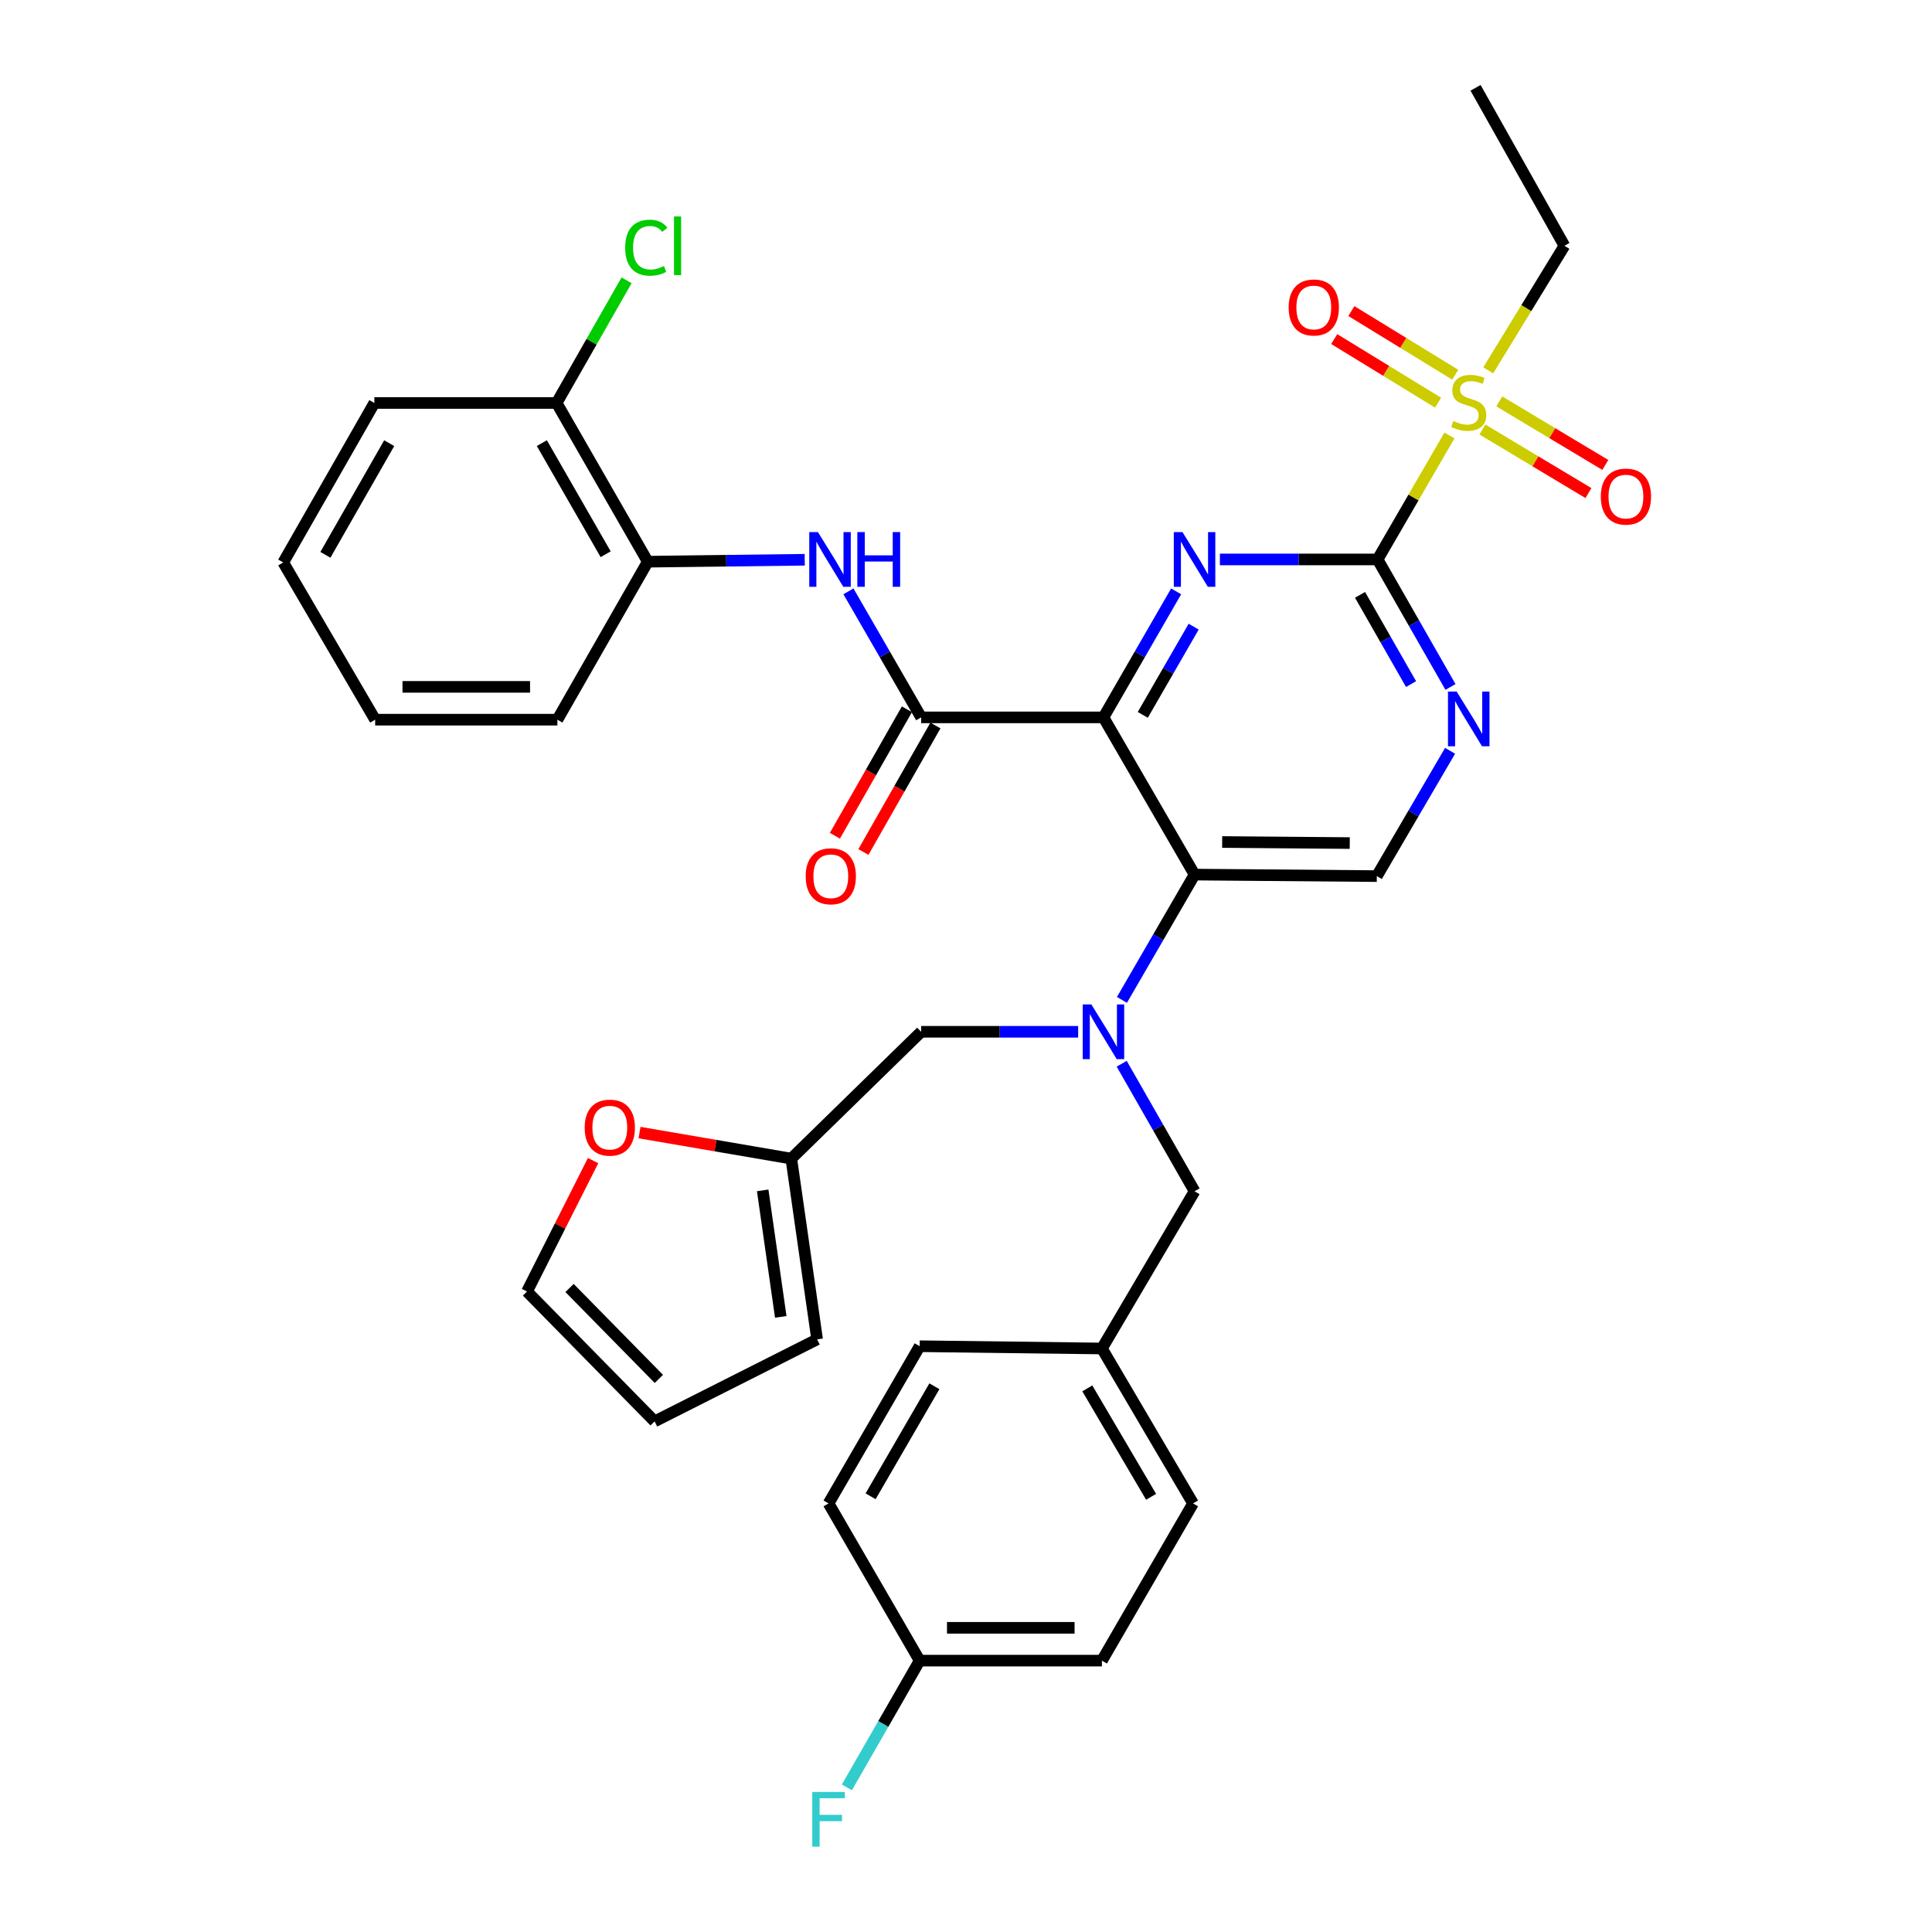 <?xml version='1.0' encoding='iso-8859-1'?>
<svg version='1.1' baseProfile='full'
              xmlns='http://www.w3.org/2000/svg'
                      xmlns:rdkit='http://www.rdkit.org/xml'
                      xmlns:xlink='http://www.w3.org/1999/xlink'
                  xml:space='preserve'
width='1000px' height='1000px' viewBox='0 0 1000 1000'>
<!-- END OF HEADER -->
<rect style='opacity:1.0;fill:#FFFFFF;stroke:none' width='1000' height='1000' x='0' y='0'> </rect>
<path class='bond-0' d='M 571.144,371.316 L 589.959,338.7' style='fill:none;fill-rule:evenodd;stroke:#000000;stroke-width:6px;stroke-linecap:butt;stroke-linejoin:miter;stroke-opacity:1' />
<path class='bond-0' d='M 589.959,338.7 L 608.774,306.085' style='fill:none;fill-rule:evenodd;stroke:#0000FF;stroke-width:6px;stroke-linecap:butt;stroke-linejoin:miter;stroke-opacity:1' />
<path class='bond-0' d='M 591.5,370.018 L 604.671,347.187' style='fill:none;fill-rule:evenodd;stroke:#000000;stroke-width:6px;stroke-linecap:butt;stroke-linejoin:miter;stroke-opacity:1' />
<path class='bond-0' d='M 604.671,347.187 L 617.841,324.356' style='fill:none;fill-rule:evenodd;stroke:#0000FF;stroke-width:6px;stroke-linecap:butt;stroke-linejoin:miter;stroke-opacity:1' />
<path class='bond-3' d='M 571.144,371.316 L 618.304,452.689' style='fill:none;fill-rule:evenodd;stroke:#000000;stroke-width:6px;stroke-linecap:butt;stroke-linejoin:miter;stroke-opacity:1' />
<path class='bond-4' d='M 571.144,371.316 L 476.796,371.316' style='fill:none;fill-rule:evenodd;stroke:#000000;stroke-width:6px;stroke-linecap:butt;stroke-linejoin:miter;stroke-opacity:1' />
<path class='bond-1' d='M 631.412,289.565 L 672.225,289.565' style='fill:none;fill-rule:evenodd;stroke:#0000FF;stroke-width:6px;stroke-linecap:butt;stroke-linejoin:miter;stroke-opacity:1' />
<path class='bond-1' d='M 672.225,289.565 L 713.038,289.565' style='fill:none;fill-rule:evenodd;stroke:#000000;stroke-width:6px;stroke-linecap:butt;stroke-linejoin:miter;stroke-opacity:1' />
<path class='bond-2' d='M 713.038,289.565 L 731.632,257.49' style='fill:none;fill-rule:evenodd;stroke:#000000;stroke-width:6px;stroke-linecap:butt;stroke-linejoin:miter;stroke-opacity:1' />
<path class='bond-2' d='M 731.632,257.49 L 750.227,225.414' style='fill:none;fill-rule:evenodd;stroke:#CCCC00;stroke-width:6px;stroke-linecap:butt;stroke-linejoin:miter;stroke-opacity:1' />
<path class='bond-35' d='M 713.038,289.565 L 731.901,322.564' style='fill:none;fill-rule:evenodd;stroke:#000000;stroke-width:6px;stroke-linecap:butt;stroke-linejoin:miter;stroke-opacity:1' />
<path class='bond-35' d='M 731.901,322.564 L 750.764,355.563' style='fill:none;fill-rule:evenodd;stroke:#0000FF;stroke-width:6px;stroke-linecap:butt;stroke-linejoin:miter;stroke-opacity:1' />
<path class='bond-35' d='M 703.951,307.894 L 717.155,330.993' style='fill:none;fill-rule:evenodd;stroke:#000000;stroke-width:6px;stroke-linecap:butt;stroke-linejoin:miter;stroke-opacity:1' />
<path class='bond-35' d='M 717.155,330.993 L 730.359,354.092' style='fill:none;fill-rule:evenodd;stroke:#0000FF;stroke-width:6px;stroke-linecap:butt;stroke-linejoin:miter;stroke-opacity:1' />
<path class='bond-12' d='M 753.22,193.939 L 726.342,177.477' style='fill:none;fill-rule:evenodd;stroke:#CCCC00;stroke-width:6px;stroke-linecap:butt;stroke-linejoin:miter;stroke-opacity:1' />
<path class='bond-12' d='M 726.342,177.477 L 699.464,161.015' style='fill:none;fill-rule:evenodd;stroke:#FF0000;stroke-width:6px;stroke-linecap:butt;stroke-linejoin:miter;stroke-opacity:1' />
<path class='bond-12' d='M 744.35,208.423 L 717.472,191.961' style='fill:none;fill-rule:evenodd;stroke:#CCCC00;stroke-width:6px;stroke-linecap:butt;stroke-linejoin:miter;stroke-opacity:1' />
<path class='bond-12' d='M 717.472,191.961 L 690.594,175.499' style='fill:none;fill-rule:evenodd;stroke:#FF0000;stroke-width:6px;stroke-linecap:butt;stroke-linejoin:miter;stroke-opacity:1' />
<path class='bond-13' d='M 767.302,222.33 L 794.74,238.774' style='fill:none;fill-rule:evenodd;stroke:#CCCC00;stroke-width:6px;stroke-linecap:butt;stroke-linejoin:miter;stroke-opacity:1' />
<path class='bond-13' d='M 794.74,238.774 L 822.177,255.218' style='fill:none;fill-rule:evenodd;stroke:#FF0000;stroke-width:6px;stroke-linecap:butt;stroke-linejoin:miter;stroke-opacity:1' />
<path class='bond-13' d='M 776.033,207.762 L 803.471,224.206' style='fill:none;fill-rule:evenodd;stroke:#CCCC00;stroke-width:6px;stroke-linecap:butt;stroke-linejoin:miter;stroke-opacity:1' />
<path class='bond-13' d='M 803.471,224.206 L 830.908,240.65' style='fill:none;fill-rule:evenodd;stroke:#FF0000;stroke-width:6px;stroke-linecap:butt;stroke-linejoin:miter;stroke-opacity:1' />
<path class='bond-22' d='M 770.305,191.69 L 790.025,159.452' style='fill:none;fill-rule:evenodd;stroke:#CCCC00;stroke-width:6px;stroke-linecap:butt;stroke-linejoin:miter;stroke-opacity:1' />
<path class='bond-22' d='M 790.025,159.452 L 809.744,127.215' style='fill:none;fill-rule:evenodd;stroke:#000000;stroke-width:6px;stroke-linecap:butt;stroke-linejoin:miter;stroke-opacity:1' />
<path class='bond-5' d='M 618.304,452.689 L 599.509,485.116' style='fill:none;fill-rule:evenodd;stroke:#000000;stroke-width:6px;stroke-linecap:butt;stroke-linejoin:miter;stroke-opacity:1' />
<path class='bond-5' d='M 599.509,485.116 L 580.714,517.542' style='fill:none;fill-rule:evenodd;stroke:#0000FF;stroke-width:6px;stroke-linecap:butt;stroke-linejoin:miter;stroke-opacity:1' />
<path class='bond-8' d='M 618.304,452.689 L 712.642,453.473' style='fill:none;fill-rule:evenodd;stroke:#000000;stroke-width:6px;stroke-linecap:butt;stroke-linejoin:miter;stroke-opacity:1' />
<path class='bond-8' d='M 632.595,435.823 L 698.632,436.372' style='fill:none;fill-rule:evenodd;stroke:#000000;stroke-width:6px;stroke-linecap:butt;stroke-linejoin:miter;stroke-opacity:1' />
<path class='bond-7' d='M 476.796,371.316 L 457.974,338.701' style='fill:none;fill-rule:evenodd;stroke:#000000;stroke-width:6px;stroke-linecap:butt;stroke-linejoin:miter;stroke-opacity:1' />
<path class='bond-7' d='M 457.974,338.701 L 439.152,306.085' style='fill:none;fill-rule:evenodd;stroke:#0000FF;stroke-width:6px;stroke-linecap:butt;stroke-linejoin:miter;stroke-opacity:1' />
<path class='bond-16' d='M 469.417,367.115 L 450.779,399.851' style='fill:none;fill-rule:evenodd;stroke:#000000;stroke-width:6px;stroke-linecap:butt;stroke-linejoin:miter;stroke-opacity:1' />
<path class='bond-16' d='M 450.779,399.851 L 432.142,432.588' style='fill:none;fill-rule:evenodd;stroke:#FF0000;stroke-width:6px;stroke-linecap:butt;stroke-linejoin:miter;stroke-opacity:1' />
<path class='bond-16' d='M 484.176,375.518 L 465.539,408.254' style='fill:none;fill-rule:evenodd;stroke:#000000;stroke-width:6px;stroke-linecap:butt;stroke-linejoin:miter;stroke-opacity:1' />
<path class='bond-16' d='M 465.539,408.254 L 446.902,440.991' style='fill:none;fill-rule:evenodd;stroke:#FF0000;stroke-width:6px;stroke-linecap:butt;stroke-linejoin:miter;stroke-opacity:1' />
<path class='bond-11' d='M 558.045,534.053 L 517.421,534.053' style='fill:none;fill-rule:evenodd;stroke:#0000FF;stroke-width:6px;stroke-linecap:butt;stroke-linejoin:miter;stroke-opacity:1' />
<path class='bond-11' d='M 517.421,534.053 L 476.796,534.053' style='fill:none;fill-rule:evenodd;stroke:#000000;stroke-width:6px;stroke-linecap:butt;stroke-linejoin:miter;stroke-opacity:1' />
<path class='bond-14' d='M 580.592,550.59 L 599.448,583.593' style='fill:none;fill-rule:evenodd;stroke:#0000FF;stroke-width:6px;stroke-linecap:butt;stroke-linejoin:miter;stroke-opacity:1' />
<path class='bond-14' d='M 599.448,583.593 L 618.304,616.597' style='fill:none;fill-rule:evenodd;stroke:#000000;stroke-width:6px;stroke-linecap:butt;stroke-linejoin:miter;stroke-opacity:1' />
<path class='bond-6' d='M 750.56,388.616 L 731.601,421.044' style='fill:none;fill-rule:evenodd;stroke:#0000FF;stroke-width:6px;stroke-linecap:butt;stroke-linejoin:miter;stroke-opacity:1' />
<path class='bond-6' d='M 731.601,421.044 L 712.642,453.473' style='fill:none;fill-rule:evenodd;stroke:#000000;stroke-width:6px;stroke-linecap:butt;stroke-linejoin:miter;stroke-opacity:1' />
<path class='bond-9' d='M 416.52,289.728 L 375.905,290.232' style='fill:none;fill-rule:evenodd;stroke:#0000FF;stroke-width:6px;stroke-linecap:butt;stroke-linejoin:miter;stroke-opacity:1' />
<path class='bond-9' d='M 375.905,290.232 L 335.289,290.735' style='fill:none;fill-rule:evenodd;stroke:#000000;stroke-width:6px;stroke-linecap:butt;stroke-linejoin:miter;stroke-opacity:1' />
<path class='bond-18' d='M 335.289,290.735 L 288.111,208.579' style='fill:none;fill-rule:evenodd;stroke:#000000;stroke-width:6px;stroke-linecap:butt;stroke-linejoin:miter;stroke-opacity:1' />
<path class='bond-18' d='M 313.484,286.87 L 280.459,229.36' style='fill:none;fill-rule:evenodd;stroke:#000000;stroke-width:6px;stroke-linecap:butt;stroke-linejoin:miter;stroke-opacity:1' />
<path class='bond-30' d='M 335.289,290.735 L 288.507,372.505' style='fill:none;fill-rule:evenodd;stroke:#000000;stroke-width:6px;stroke-linecap:butt;stroke-linejoin:miter;stroke-opacity:1' />
<path class='bond-10' d='M 409.577,599.698 L 476.796,534.053' style='fill:none;fill-rule:evenodd;stroke:#000000;stroke-width:6px;stroke-linecap:butt;stroke-linejoin:miter;stroke-opacity:1' />
<path class='bond-15' d='M 409.577,599.698 L 370.297,592.959' style='fill:none;fill-rule:evenodd;stroke:#000000;stroke-width:6px;stroke-linecap:butt;stroke-linejoin:miter;stroke-opacity:1' />
<path class='bond-15' d='M 370.297,592.959 L 331.018,586.22' style='fill:none;fill-rule:evenodd;stroke:#FF0000;stroke-width:6px;stroke-linecap:butt;stroke-linejoin:miter;stroke-opacity:1' />
<path class='bond-17' d='M 409.577,599.698 L 422.938,693.252' style='fill:none;fill-rule:evenodd;stroke:#000000;stroke-width:6px;stroke-linecap:butt;stroke-linejoin:miter;stroke-opacity:1' />
<path class='bond-17' d='M 394.767,616.132 L 404.12,681.62' style='fill:none;fill-rule:evenodd;stroke:#000000;stroke-width:6px;stroke-linecap:butt;stroke-linejoin:miter;stroke-opacity:1' />
<path class='bond-21' d='M 618.304,616.597 L 570.351,697.98' style='fill:none;fill-rule:evenodd;stroke:#000000;stroke-width:6px;stroke-linecap:butt;stroke-linejoin:miter;stroke-opacity:1' />
<path class='bond-19' d='M 306.984,600.719 L 289.881,634.601' style='fill:none;fill-rule:evenodd;stroke:#FF0000;stroke-width:6px;stroke-linecap:butt;stroke-linejoin:miter;stroke-opacity:1' />
<path class='bond-19' d='M 289.881,634.601 L 272.778,668.484' style='fill:none;fill-rule:evenodd;stroke:#000000;stroke-width:6px;stroke-linecap:butt;stroke-linejoin:miter;stroke-opacity:1' />
<path class='bond-20' d='M 422.938,693.252 L 338.818,735.704' style='fill:none;fill-rule:evenodd;stroke:#000000;stroke-width:6px;stroke-linecap:butt;stroke-linejoin:miter;stroke-opacity:1' />
<path class='bond-24' d='M 288.111,208.579 L 306.21,176.838' style='fill:none;fill-rule:evenodd;stroke:#000000;stroke-width:6px;stroke-linecap:butt;stroke-linejoin:miter;stroke-opacity:1' />
<path class='bond-24' d='M 306.21,176.838 L 324.31,145.096' style='fill:none;fill-rule:evenodd;stroke:#00CC00;stroke-width:6px;stroke-linecap:butt;stroke-linejoin:miter;stroke-opacity:1' />
<path class='bond-31' d='M 288.111,208.579 L 193.773,208.579' style='fill:none;fill-rule:evenodd;stroke:#000000;stroke-width:6px;stroke-linecap:butt;stroke-linejoin:miter;stroke-opacity:1' />
<path class='bond-38' d='M 272.778,668.484 L 338.818,735.704' style='fill:none;fill-rule:evenodd;stroke:#000000;stroke-width:6px;stroke-linecap:butt;stroke-linejoin:miter;stroke-opacity:1' />
<path class='bond-38' d='M 294.8,666.664 L 341.028,713.718' style='fill:none;fill-rule:evenodd;stroke:#000000;stroke-width:6px;stroke-linecap:butt;stroke-linejoin:miter;stroke-opacity:1' />
<path class='bond-26' d='M 570.351,697.98 L 476.013,696.8' style='fill:none;fill-rule:evenodd;stroke:#000000;stroke-width:6px;stroke-linecap:butt;stroke-linejoin:miter;stroke-opacity:1' />
<path class='bond-27' d='M 570.351,697.98 L 617.52,778.164' style='fill:none;fill-rule:evenodd;stroke:#000000;stroke-width:6px;stroke-linecap:butt;stroke-linejoin:miter;stroke-opacity:1' />
<path class='bond-27' d='M 562.788,718.619 L 595.806,774.748' style='fill:none;fill-rule:evenodd;stroke:#000000;stroke-width:6px;stroke-linecap:butt;stroke-linejoin:miter;stroke-opacity:1' />
<path class='bond-32' d='M 809.744,127.215 L 763.745,45.455' style='fill:none;fill-rule:evenodd;stroke:#000000;stroke-width:6px;stroke-linecap:butt;stroke-linejoin:miter;stroke-opacity:1' />
<path class='bond-23' d='M 476.013,859.538 L 570.351,859.538' style='fill:none;fill-rule:evenodd;stroke:#000000;stroke-width:6px;stroke-linecap:butt;stroke-linejoin:miter;stroke-opacity:1' />
<path class='bond-23' d='M 490.164,842.553 L 556.201,842.553' style='fill:none;fill-rule:evenodd;stroke:#000000;stroke-width:6px;stroke-linecap:butt;stroke-linejoin:miter;stroke-opacity:1' />
<path class='bond-25' d='M 476.013,859.538 L 457.178,892.343' style='fill:none;fill-rule:evenodd;stroke:#000000;stroke-width:6px;stroke-linecap:butt;stroke-linejoin:miter;stroke-opacity:1' />
<path class='bond-25' d='M 457.178,892.343 L 438.343,925.147' style='fill:none;fill-rule:evenodd;stroke:#33CCCC;stroke-width:6px;stroke-linecap:butt;stroke-linejoin:miter;stroke-opacity:1' />
<path class='bond-37' d='M 476.013,859.538 L 428.854,778.164' style='fill:none;fill-rule:evenodd;stroke:#000000;stroke-width:6px;stroke-linecap:butt;stroke-linejoin:miter;stroke-opacity:1' />
<path class='bond-29' d='M 476.013,696.8 L 428.854,778.164' style='fill:none;fill-rule:evenodd;stroke:#000000;stroke-width:6px;stroke-linecap:butt;stroke-linejoin:miter;stroke-opacity:1' />
<path class='bond-29' d='M 483.634,717.522 L 450.622,774.477' style='fill:none;fill-rule:evenodd;stroke:#000000;stroke-width:6px;stroke-linecap:butt;stroke-linejoin:miter;stroke-opacity:1' />
<path class='bond-28' d='M 617.52,778.164 L 570.351,859.538' style='fill:none;fill-rule:evenodd;stroke:#000000;stroke-width:6px;stroke-linecap:butt;stroke-linejoin:miter;stroke-opacity:1' />
<path class='bond-33' d='M 288.507,372.505 L 194.179,372.505' style='fill:none;fill-rule:evenodd;stroke:#000000;stroke-width:6px;stroke-linecap:butt;stroke-linejoin:miter;stroke-opacity:1' />
<path class='bond-33' d='M 274.358,355.521 L 208.328,355.521' style='fill:none;fill-rule:evenodd;stroke:#000000;stroke-width:6px;stroke-linecap:butt;stroke-linejoin:miter;stroke-opacity:1' />
<path class='bond-36' d='M 193.773,208.579 L 146.604,291.132' style='fill:none;fill-rule:evenodd;stroke:#000000;stroke-width:6px;stroke-linecap:butt;stroke-linejoin:miter;stroke-opacity:1' />
<path class='bond-36' d='M 201.444,229.388 L 168.426,287.175' style='fill:none;fill-rule:evenodd;stroke:#000000;stroke-width:6px;stroke-linecap:butt;stroke-linejoin:miter;stroke-opacity:1' />
<path class='bond-34' d='M 194.179,372.505 L 146.604,291.132' style='fill:none;fill-rule:evenodd;stroke:#000000;stroke-width:6px;stroke-linecap:butt;stroke-linejoin:miter;stroke-opacity:1' />
<path  class='atom-1' d='M 612.044 275.405
L 621.324 290.405
Q 622.244 291.885, 623.724 294.565
Q 625.204 297.245, 625.284 297.405
L 625.284 275.405
L 629.044 275.405
L 629.044 303.725
L 625.164 303.725
L 615.204 287.325
Q 614.044 285.405, 612.804 283.205
Q 611.604 281.005, 611.244 280.325
L 611.244 303.725
L 607.564 303.725
L 607.564 275.405
L 612.044 275.405
' fill='#0000FF'/>
<path  class='atom-3' d='M 752.216 217.902
Q 752.536 218.022, 753.856 218.582
Q 755.176 219.142, 756.616 219.502
Q 758.096 219.822, 759.536 219.822
Q 762.216 219.822, 763.776 218.542
Q 765.336 217.222, 765.336 214.942
Q 765.336 213.382, 764.536 212.422
Q 763.776 211.462, 762.576 210.942
Q 761.376 210.422, 759.376 209.822
Q 756.856 209.062, 755.336 208.342
Q 753.856 207.622, 752.776 206.102
Q 751.736 204.582, 751.736 202.022
Q 751.736 198.462, 754.136 196.262
Q 756.576 194.062, 761.376 194.062
Q 764.656 194.062, 768.376 195.622
L 767.456 198.702
Q 764.056 197.302, 761.496 197.302
Q 758.736 197.302, 757.216 198.462
Q 755.696 199.582, 755.736 201.542
Q 755.736 203.062, 756.496 203.982
Q 757.296 204.902, 758.416 205.422
Q 759.576 205.942, 761.496 206.542
Q 764.056 207.342, 765.576 208.142
Q 767.096 208.942, 768.176 210.582
Q 769.296 212.182, 769.296 214.942
Q 769.296 218.862, 766.656 220.982
Q 764.056 223.062, 759.696 223.062
Q 757.176 223.062, 755.256 222.502
Q 753.376 221.982, 751.136 221.062
L 752.216 217.902
' fill='#CCCC00'/>
<path  class='atom-6' d='M 564.884 519.893
L 574.164 534.893
Q 575.084 536.373, 576.564 539.053
Q 578.044 541.733, 578.124 541.893
L 578.124 519.893
L 581.884 519.893
L 581.884 548.213
L 578.004 548.213
L 568.044 531.813
Q 566.884 529.893, 565.644 527.693
Q 564.444 525.493, 564.084 524.813
L 564.084 548.213
L 560.404 548.213
L 560.404 519.893
L 564.884 519.893
' fill='#0000FF'/>
<path  class='atom-7' d='M 753.956 357.939
L 763.236 372.939
Q 764.156 374.419, 765.636 377.099
Q 767.116 379.779, 767.196 379.939
L 767.196 357.939
L 770.956 357.939
L 770.956 386.259
L 767.076 386.259
L 757.116 369.859
Q 755.956 367.939, 754.716 365.739
Q 753.516 363.539, 753.156 362.859
L 753.156 386.259
L 749.476 386.259
L 749.476 357.939
L 753.956 357.939
' fill='#0000FF'/>
<path  class='atom-8' d='M 423.358 275.405
L 432.638 290.405
Q 433.558 291.885, 435.038 294.565
Q 436.518 297.245, 436.598 297.405
L 436.598 275.405
L 440.358 275.405
L 440.358 303.725
L 436.478 303.725
L 426.518 287.325
Q 425.358 285.405, 424.118 283.205
Q 422.918 281.005, 422.558 280.325
L 422.558 303.725
L 418.878 303.725
L 418.878 275.405
L 423.358 275.405
' fill='#0000FF'/>
<path  class='atom-8' d='M 443.758 275.405
L 447.598 275.405
L 447.598 287.445
L 462.078 287.445
L 462.078 275.405
L 465.918 275.405
L 465.918 303.725
L 462.078 303.725
L 462.078 290.645
L 447.598 290.645
L 447.598 303.725
L 443.758 303.725
L 443.758 275.405
' fill='#0000FF'/>
<path  class='atom-13' d='M 667.013 159.14
Q 667.013 152.34, 670.373 148.54
Q 673.733 144.74, 680.013 144.74
Q 686.293 144.74, 689.653 148.54
Q 693.013 152.34, 693.013 159.14
Q 693.013 166.02, 689.613 169.94
Q 686.213 173.82, 680.013 173.82
Q 673.773 173.82, 670.373 169.94
Q 667.013 166.06, 667.013 159.14
M 680.013 170.62
Q 684.333 170.62, 686.653 167.74
Q 689.013 164.82, 689.013 159.14
Q 689.013 153.58, 686.653 150.78
Q 684.333 147.94, 680.013 147.94
Q 675.693 147.94, 673.333 150.74
Q 671.013 153.54, 671.013 159.14
Q 671.013 164.86, 673.333 167.74
Q 675.693 170.62, 680.013 170.62
' fill='#FF0000'/>
<path  class='atom-14' d='M 828.58 257.026
Q 828.58 250.226, 831.94 246.426
Q 835.3 242.626, 841.58 242.626
Q 847.86 242.626, 851.22 246.426
Q 854.58 250.226, 854.58 257.026
Q 854.58 263.906, 851.18 267.826
Q 847.78 271.706, 841.58 271.706
Q 835.34 271.706, 831.94 267.826
Q 828.58 263.946, 828.58 257.026
M 841.58 268.506
Q 845.9 268.506, 848.22 265.626
Q 850.58 262.706, 850.58 257.026
Q 850.58 251.466, 848.22 248.666
Q 845.9 245.826, 841.58 245.826
Q 837.26 245.826, 834.9 248.626
Q 832.58 251.426, 832.58 257.026
Q 832.58 262.746, 834.9 265.626
Q 837.26 268.506, 841.58 268.506
' fill='#FF0000'/>
<path  class='atom-16' d='M 302.635 583.661
Q 302.635 576.861, 305.995 573.061
Q 309.355 569.261, 315.635 569.261
Q 321.915 569.261, 325.275 573.061
Q 328.635 576.861, 328.635 583.661
Q 328.635 590.541, 325.235 594.461
Q 321.835 598.341, 315.635 598.341
Q 309.395 598.341, 305.995 594.461
Q 302.635 590.581, 302.635 583.661
M 315.635 595.141
Q 319.955 595.141, 322.275 592.261
Q 324.635 589.341, 324.635 583.661
Q 324.635 578.101, 322.275 575.301
Q 319.955 572.461, 315.635 572.461
Q 311.315 572.461, 308.955 575.261
Q 306.635 578.061, 306.635 583.661
Q 306.635 589.381, 308.955 592.261
Q 311.315 595.141, 315.635 595.141
' fill='#FF0000'/>
<path  class='atom-17' d='M 417.024 453.553
Q 417.024 446.753, 420.384 442.953
Q 423.744 439.153, 430.024 439.153
Q 436.304 439.153, 439.664 442.953
Q 443.024 446.753, 443.024 453.553
Q 443.024 460.433, 439.624 464.353
Q 436.224 468.233, 430.024 468.233
Q 423.784 468.233, 420.384 464.353
Q 417.024 460.473, 417.024 453.553
M 430.024 465.033
Q 434.344 465.033, 436.664 462.153
Q 439.024 459.233, 439.024 453.553
Q 439.024 447.993, 436.664 445.193
Q 434.344 442.353, 430.024 442.353
Q 425.704 442.353, 423.344 445.153
Q 421.024 447.953, 421.024 453.553
Q 421.024 459.273, 423.344 462.153
Q 425.704 465.033, 430.024 465.033
' fill='#FF0000'/>
<path  class='atom-25' d='M 323.586 128.195
Q 323.586 121.155, 326.866 117.475
Q 330.186 113.755, 336.466 113.755
Q 342.306 113.755, 345.426 117.875
L 342.786 120.035
Q 340.506 117.035, 336.466 117.035
Q 332.186 117.035, 329.906 119.915
Q 327.666 122.755, 327.666 128.195
Q 327.666 133.795, 329.986 136.675
Q 332.346 139.555, 336.906 139.555
Q 340.026 139.555, 343.666 137.675
L 344.786 140.675
Q 343.306 141.635, 341.066 142.195
Q 338.826 142.755, 336.346 142.755
Q 330.186 142.755, 326.866 138.995
Q 323.586 135.235, 323.586 128.195
' fill='#00CC00'/>
<path  class='atom-25' d='M 348.866 112.035
L 352.546 112.035
L 352.546 142.395
L 348.866 142.395
L 348.866 112.035
' fill='#00CC00'/>
<path  class='atom-26' d='M 420.434 927.515
L 437.274 927.515
L 437.274 930.755
L 424.234 930.755
L 424.234 939.355
L 435.834 939.355
L 435.834 942.635
L 424.234 942.635
L 424.234 955.835
L 420.434 955.835
L 420.434 927.515
' fill='#33CCCC'/>
</svg>
